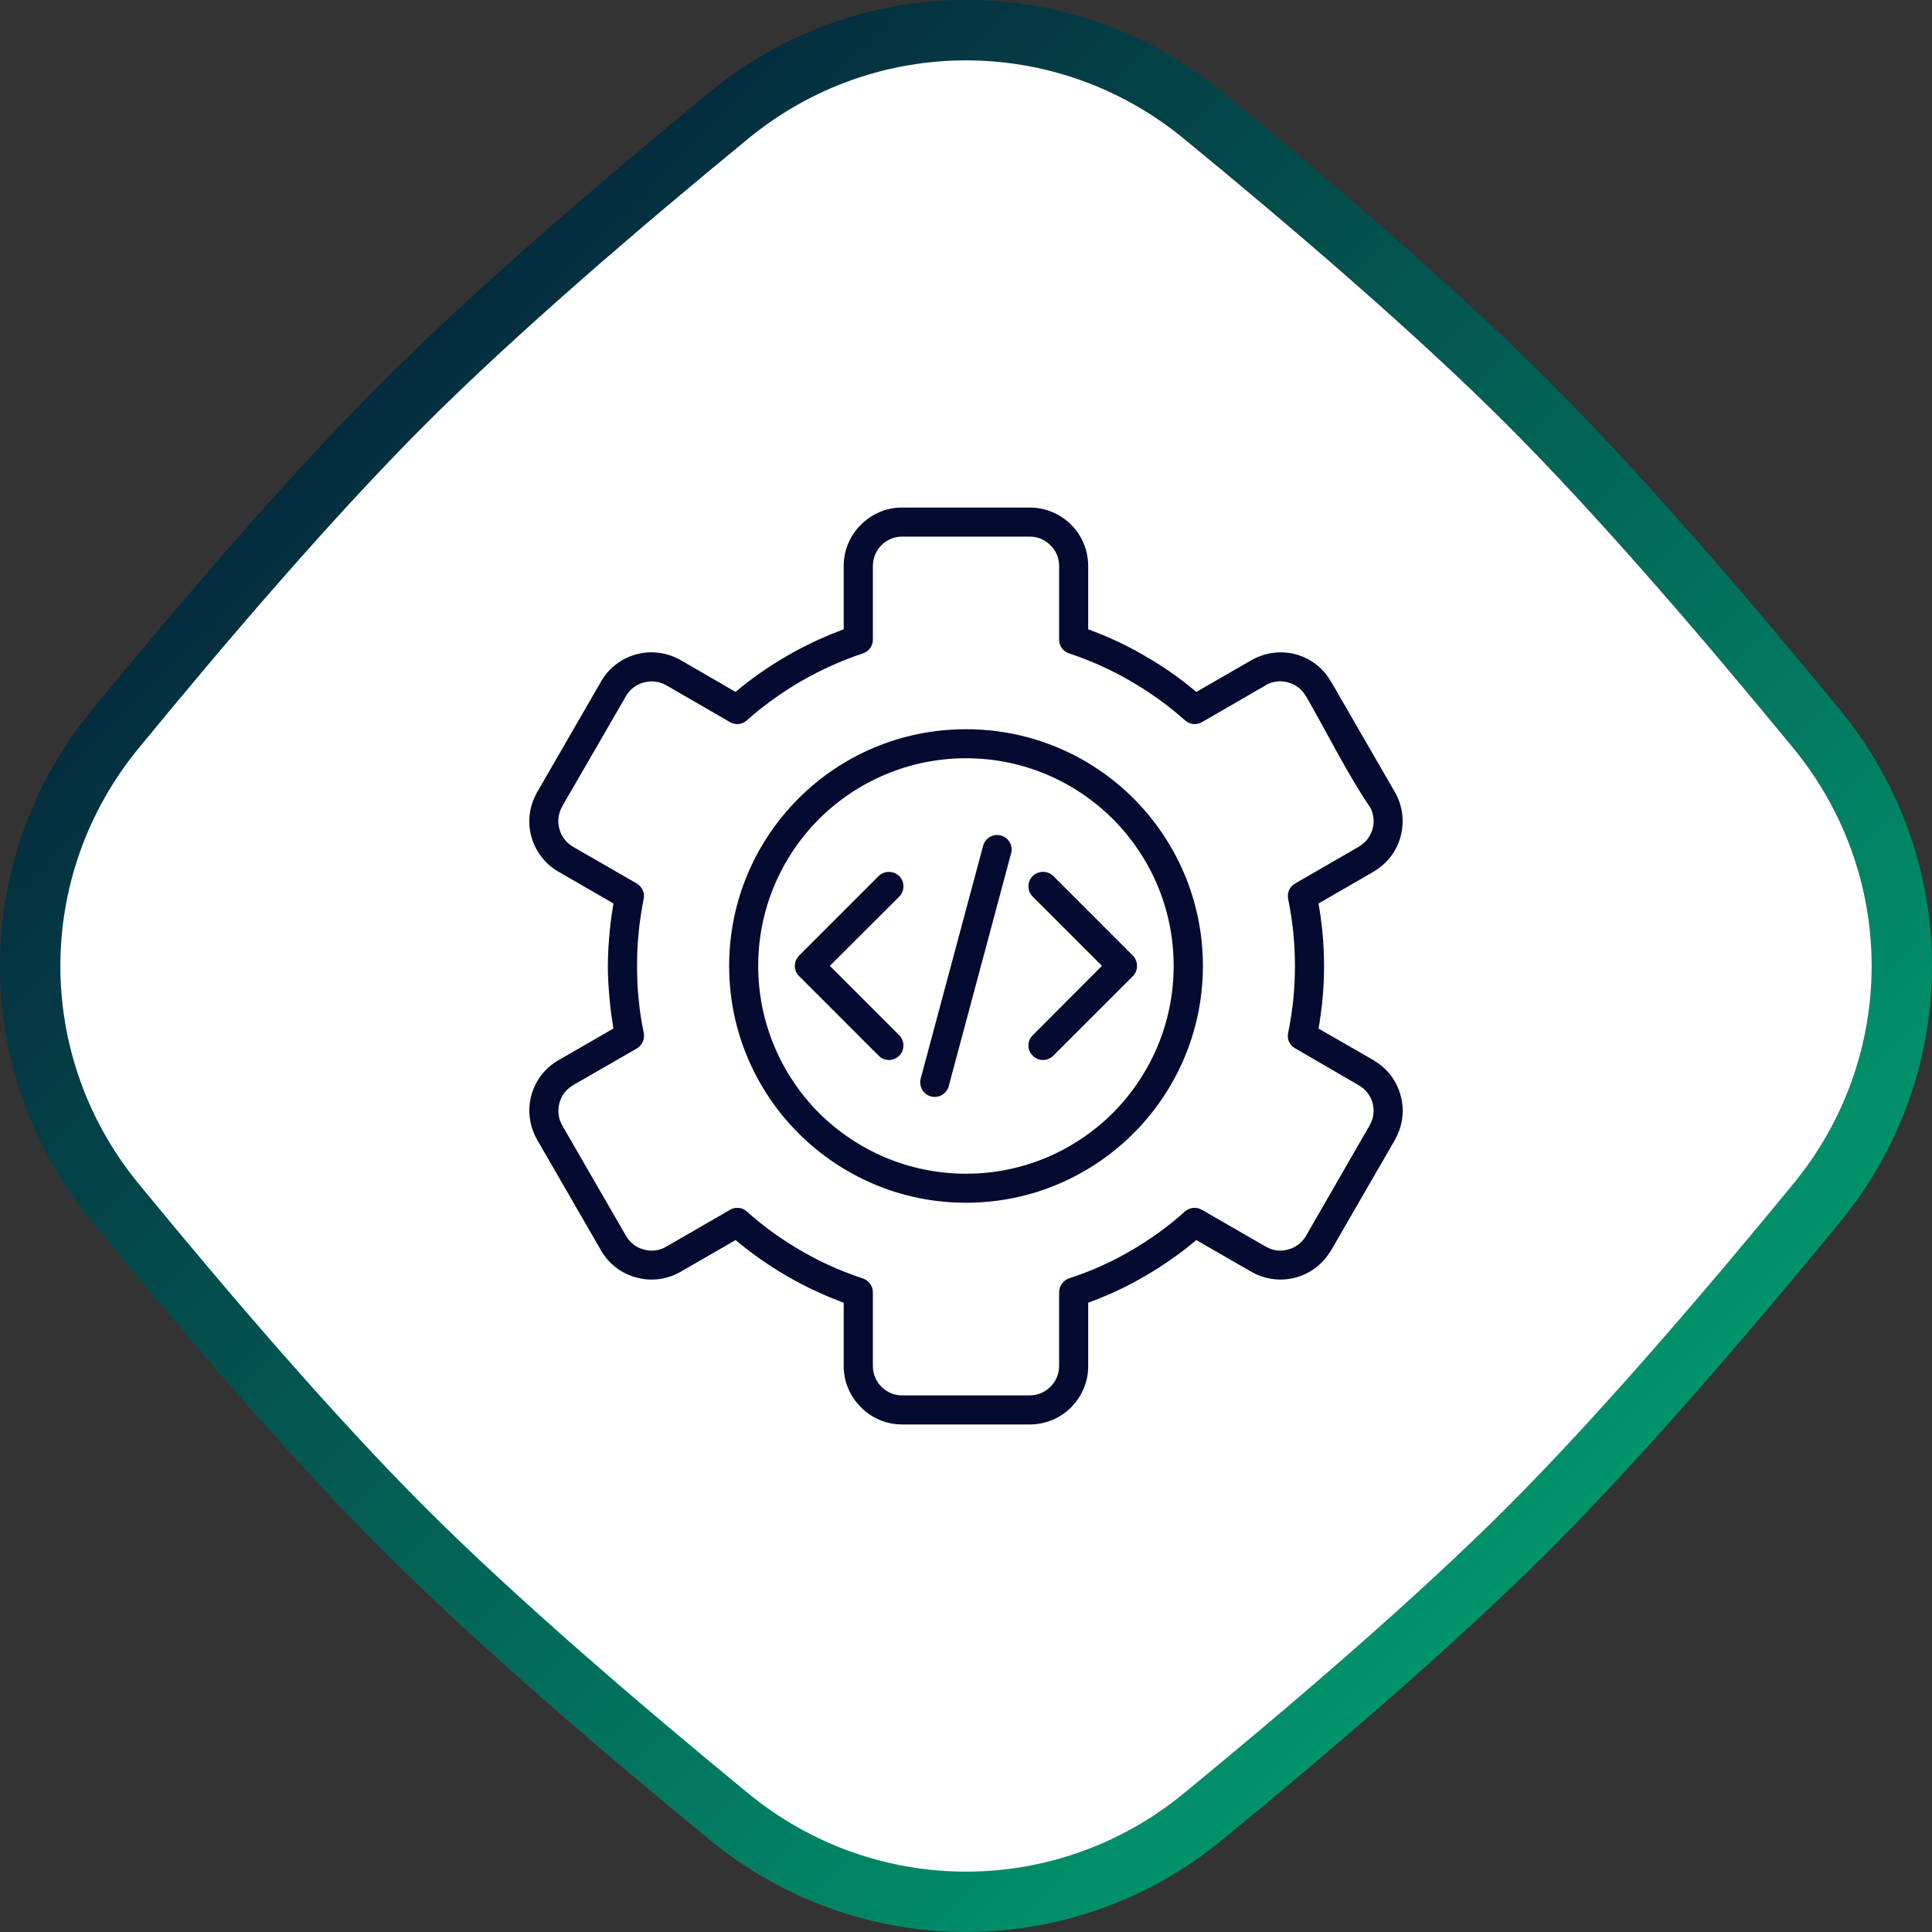 <svg width="160" height="160" viewBox="0 0 160 160" fill="none" xmlns="http://www.w3.org/2000/svg">
<rect x="0" y="0" width="160" height="160" fill="#333333" stroke="none"/>
<path d="M60.395 9.536C71.835 0.154 88.165 0.154 99.605 9.536C108.727 17.018 118.981 25.816 126.583 33.417C134.185 41.019 142.982 51.273 150.464 60.395C159.846 71.835 159.846 88.165 150.464 99.605C142.982 108.727 134.185 118.981 126.583 126.583C118.981 134.185 108.727 142.982 99.605 150.464C88.165 159.846 71.835 159.846 60.395 150.464C51.273 142.982 41.019 134.185 33.417 126.583C25.816 118.981 17.018 108.727 9.536 99.605C0.154 88.165 0.154 71.835 9.536 60.395C17.018 51.273 25.816 41.019 33.417 33.417C41.019 25.816 51.273 17.018 60.395 9.536Z" fill="white" stroke="url(#paint0_linear_653_3628)" stroke-width="5"/>
<path d="M74.697 42.035H85.291C86.622 42.035 87.833 42.582 88.703 43.451C89.574 44.321 90.119 45.532 90.119 46.862V52.117C91.757 52.715 93.325 53.446 94.81 54.317C96.327 55.187 97.745 56.176 99.075 57.303L103.63 54.677C104.789 54.012 106.103 53.876 107.297 54.183C108.491 54.508 109.566 55.275 110.215 56.435L110.266 56.503L115.486 65.543C115.52 65.594 115.554 65.662 115.587 65.714C116.185 66.841 116.303 68.103 115.996 69.262C115.689 70.422 114.938 71.48 113.813 72.145C113.762 72.179 113.711 72.214 113.66 72.246L109.192 74.824C109.328 75.523 109.413 76.24 109.498 76.974C109.6 77.981 109.653 79.004 109.653 79.993C109.653 80.981 109.602 82.005 109.498 83.03C109.413 83.746 109.328 84.462 109.192 85.18L113.762 87.806L113.831 87.857C114.94 88.522 115.69 89.564 115.997 90.74C116.321 91.916 116.185 93.23 115.52 94.391L115.486 94.459L115.469 94.495L110.283 103.467C110.249 103.536 110.198 103.603 110.148 103.67C109.482 104.763 108.44 105.496 107.299 105.803C106.14 106.112 104.86 105.991 103.734 105.375C103.665 105.341 103.597 105.307 103.546 105.274L99.077 102.699C97.747 103.807 96.331 104.814 94.812 105.685C93.329 106.556 91.758 107.287 90.12 107.885V113.14C90.12 114.47 89.576 115.664 88.705 116.551C87.835 117.422 86.624 117.967 85.293 117.967H74.699C73.369 117.967 72.175 117.422 71.305 116.551C70.418 115.664 69.872 114.47 69.872 113.14V107.885C68.251 107.287 66.683 106.555 65.182 105.685C63.681 104.814 62.248 103.807 60.917 102.699L56.363 105.325C55.204 105.99 53.89 106.126 52.712 105.801C51.518 105.494 50.444 104.708 49.779 103.567L49.744 103.498L44.473 94.371C43.824 93.227 43.688 91.913 43.995 90.738C44.321 89.544 45.088 88.469 46.247 87.804L50.802 85.178C50.682 84.46 50.58 83.744 50.511 83.028C50.409 82.005 50.34 80.998 50.34 79.991C50.34 78.984 50.409 77.977 50.511 76.972C50.58 76.238 50.682 75.521 50.802 74.822L46.317 72.228C46.266 72.21 46.214 72.176 46.163 72.143C45.055 71.478 44.321 70.421 43.997 69.26C43.69 68.101 43.81 66.822 44.441 65.695C44.457 65.626 44.491 65.558 44.542 65.507L49.78 56.433C50.446 55.273 51.52 54.505 52.714 54.181C53.892 53.874 55.204 54.01 56.347 54.657L60.917 57.301C62.248 56.174 63.681 55.186 65.182 54.316C66.683 53.445 68.251 52.713 69.872 52.115V46.86C69.872 45.529 70.418 44.317 71.305 43.449C72.175 42.578 73.369 42.033 74.699 42.033L74.697 42.035ZM74.695 44.441C74.031 44.441 73.433 44.714 72.989 45.157C72.562 45.584 72.289 46.199 72.289 46.864V52.97C72.289 53.483 71.966 53.945 71.453 54.114C69.663 54.712 67.973 55.478 66.37 56.4C64.749 57.338 63.231 58.43 61.85 59.659C61.475 60 60.929 60.067 60.469 59.811L55.163 56.742C54.584 56.418 53.918 56.349 53.321 56.52C52.723 56.675 52.177 57.067 51.854 57.628L46.583 66.738L46.549 66.807C46.225 67.387 46.157 68.035 46.327 68.648C46.48 69.246 46.872 69.775 47.436 70.115L52.74 73.168C53.167 73.425 53.422 73.935 53.304 74.448C53.133 75.351 52.981 76.272 52.896 77.194C52.794 78.099 52.759 79.037 52.759 79.993C52.759 80.948 52.794 81.903 52.896 82.79C52.981 83.709 53.117 84.598 53.304 85.485C53.424 85.996 53.218 86.543 52.74 86.832L47.521 89.834C47.47 89.869 47.419 89.903 47.385 89.919C46.84 90.261 46.48 90.772 46.327 91.352C46.175 91.932 46.225 92.565 46.514 93.11C46.548 93.162 46.584 93.229 46.616 93.298L51.819 102.306L51.854 102.357C52.177 102.937 52.724 103.329 53.321 103.482C53.918 103.653 54.584 103.586 55.146 103.26L60.433 100.206C60.86 99.934 61.455 99.969 61.848 100.327C63.229 101.572 64.749 102.664 66.386 103.602C67.956 104.523 69.645 105.274 71.401 105.854C71.911 106.007 72.287 106.468 72.287 107.013V113.136C72.287 113.801 72.56 114.4 72.987 114.841C73.431 115.286 74.027 115.559 74.694 115.559H85.288C85.953 115.559 86.551 115.286 86.994 114.841C87.438 114.398 87.711 113.801 87.711 113.136V107.013C87.711 106.519 88.034 106.04 88.528 105.87C90.32 105.29 92.026 104.523 93.612 103.602C95.234 102.664 96.751 101.572 98.132 100.327C98.508 100.001 99.07 99.916 99.531 100.189L104.768 103.207L104.837 103.242C105.417 103.583 106.065 103.653 106.661 103.48C107.276 103.327 107.805 102.935 108.145 102.372L113.381 93.279C113.397 93.228 113.431 93.176 113.466 93.125C113.773 92.562 113.824 91.931 113.671 91.35C113.517 90.77 113.142 90.26 112.597 89.918C112.562 89.902 112.528 89.867 112.478 89.849L107.309 86.846C106.831 86.608 106.558 86.079 106.678 85.55C106.865 84.647 107.001 83.725 107.105 82.787C107.19 81.901 107.241 80.963 107.241 79.991C107.241 79.018 107.19 78.097 107.105 77.192C107.003 76.272 106.867 75.351 106.678 74.446C106.576 73.951 106.798 73.423 107.258 73.166L112.461 70.163L112.478 70.146C112.494 70.145 112.544 70.112 112.546 70.111C113.126 69.769 113.502 69.24 113.673 68.644C113.826 68.064 113.774 67.434 113.486 66.887C111.728 64.346 109.802 60.508 108.197 57.727C108.163 57.676 108.128 57.624 108.095 57.573C107.771 57.027 107.243 56.669 106.663 56.514C106.084 56.343 105.453 56.413 104.89 56.702C104.839 56.736 104.787 56.77 104.736 56.803L99.568 59.789C99.124 60.062 98.545 60.028 98.136 59.654C96.755 58.425 95.237 57.333 93.615 56.395C92.029 55.474 90.357 54.722 88.583 54.124C88.073 53.988 87.712 53.527 87.712 52.965V46.864C87.712 46.199 87.44 45.584 86.996 45.157C86.553 44.714 85.955 44.441 85.29 44.441H74.695ZM80.003 60.391C85.41 60.391 90.323 62.574 93.872 66.121C97.42 69.669 99.62 74.584 99.62 79.991C99.62 85.397 97.42 90.31 93.872 93.858C90.325 97.406 85.412 99.607 80.003 99.607C74.594 99.607 69.683 97.406 66.134 93.858C62.586 90.31 60.385 85.414 60.385 79.991C60.385 74.567 62.586 69.669 66.134 66.121C69.682 62.574 74.578 60.391 80.003 60.391ZM80.003 62.795C75.261 62.795 70.945 64.724 67.824 67.829C64.72 70.949 62.791 75.249 62.791 79.991C62.791 84.732 64.72 89.047 67.824 92.169C70.947 95.274 75.245 97.203 80.003 97.203C84.761 97.203 89.043 95.274 92.165 92.169C95.269 89.047 97.197 84.749 97.197 79.991C97.197 75.233 95.269 70.949 92.165 67.829C89.043 64.722 84.745 62.795 80.003 62.795ZM81.419 70.043C81.59 69.397 82.255 69.021 82.886 69.192C83.535 69.363 83.909 70.027 83.738 70.658L78.57 89.951C78.399 90.581 77.75 90.974 77.103 90.803C76.454 90.632 76.079 89.967 76.25 89.318L81.419 70.042V70.043ZM72.766 72.551C73.226 72.091 73.995 72.091 74.473 72.551C74.933 73.029 74.933 73.78 74.473 74.256L68.724 79.989L74.473 85.738C74.932 86.198 74.933 86.966 74.473 87.426C73.995 87.904 73.227 87.904 72.766 87.426L66.182 80.841C65.704 80.38 65.704 79.612 66.182 79.136L72.766 72.551ZM85.526 72.55C85.986 72.09 86.756 72.09 87.234 72.55L93.819 79.135C94.278 79.613 94.278 80.379 93.819 80.839L87.234 87.424C86.756 87.902 85.988 87.902 85.526 87.424C85.049 86.964 85.049 86.195 85.526 85.736L91.259 79.988L85.526 74.255C85.049 73.779 85.049 73.026 85.526 72.55Z" fill="#050A30"/>
<defs>
<linearGradient id="paint0_linear_653_3628" x1="160" y1="160" x2="0" y2="0" gradientUnits="userSpaceOnUse">
<stop stop-color="#00B67A"/>
<stop offset="1" stop-color="#050A30"/>
</linearGradient>
</defs>
</svg>
